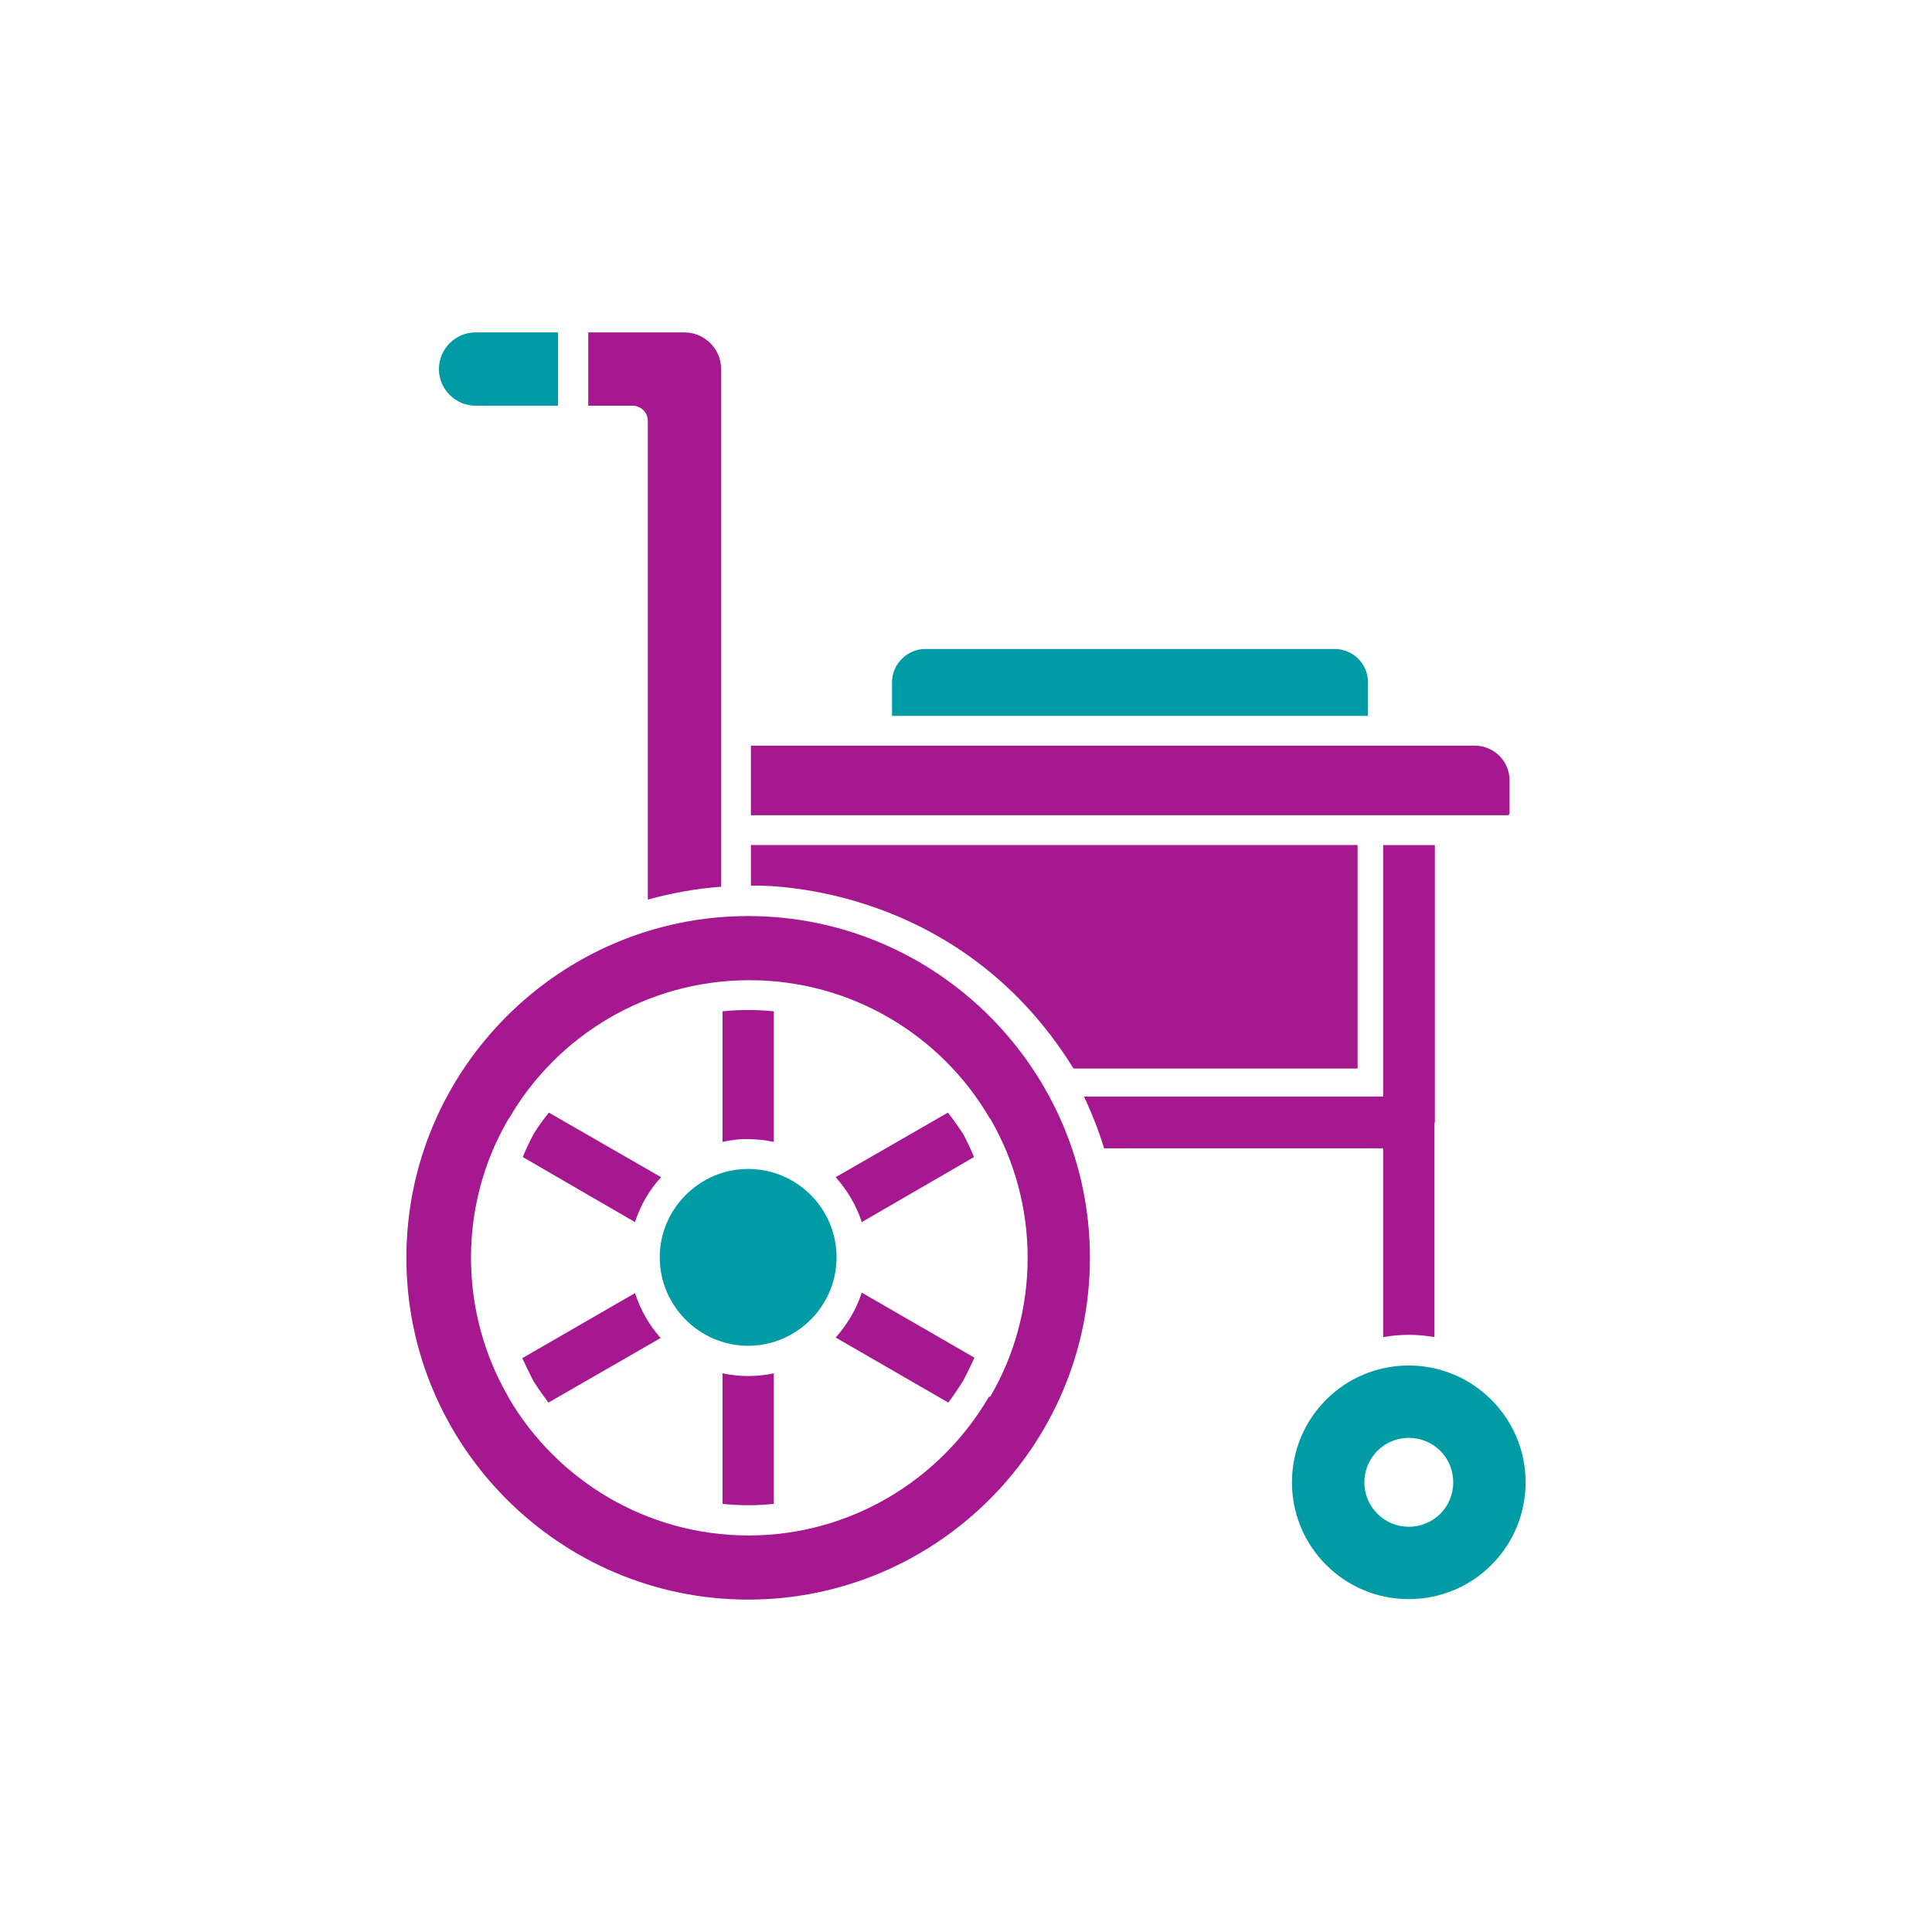 <?xml version="1.0" encoding="UTF-8"?>
<svg id="Layer_1" data-name="Layer 1" xmlns="http://www.w3.org/2000/svg" version="1.1" viewBox="0 0 1200 1200">
  <defs>
    <style>
      .cls-1 {
        fill: #a51890;
      }

      .cls-1, .cls-2 {
        fill-rule: evenodd;
        stroke-width: 0px;
      }

      .cls-2 {
        fill: #009ca6;
      }
    </style>
  </defs>
  <path class="cls-1" d="M890.96,697.32v133.17c-5.12-.85-10.53-1.42-15.94-1.42s-10.81.57-15.94,1.42v-117.24h-173.29c-3.41-11.1-7.68-21.91-12.52-32.15h185.81v-156.22h32.15v172.44h-.28Z"/>
  <path class="cls-2" d="M272.62,229.23c0,12.52,10.24,22.76,22.76,22.76h51.22v-45.53h-51.22c-12.52,0-22.76,10.24-22.76,22.76Z"/>
  <path class="cls-1" d="M365.39,206.46v45.53h27.6c5.12,0,9.39,4.27,9.39,9.39v297.36c14.51-3.98,29.88-6.83,45.53-7.97v-35.28h0v-61.75h0v-224.51c0-12.52-10.24-22.76-22.76-22.76h-59.76Z"/>
  <path class="cls-2" d="M828.92,403.09h-254.11c-11.38,0-20.77,9.39-20.77,20.77v20.77h295.65v-20.77c0-11.67-9.39-20.77-20.77-20.77Z"/>
  <path class="cls-1" d="M858.8,463.13h-392.4v43.25h469.8c.85,0,1.42-.57,1.42-1.42v-20.2c0-11.95-9.67-21.63-21.63-21.63h-57.2Z"/>
  <path class="cls-2" d="M875.02,848.13c-40.12,0-72.56,32.44-72.56,72.56s32.44,72.56,72.56,72.56,72.56-32.44,72.56-72.56-32.72-72.56-72.56-72.56h0ZM847.42,920.69c0-15.08,12.24-27.6,27.6-27.6s27.6,12.24,27.6,27.6-12.24,27.6-27.6,27.6-27.6-12.52-27.6-27.6Z"/>
  <path class="cls-1" d="M614.09,867.76c-29.88,51.22-85.65,85.94-149.11,85.94s-119.23-34.43-149.11-85.65c0-.28-.28-.28-.28-.57s-.28-.28-.28-.57c-14.51-25.33-22.76-54.63-22.76-85.65s8.25-60.33,22.76-85.37c0-.28.28-.57.57-.85.28-.28.28-.57.57-.85,29.88-51.22,85.65-85.37,149.11-85.37s119.23,34.43,149.11,85.65c.28.28.28.57.57.57,0,.28.28.57.28.57,14.51,25.33,22.76,54.63,22.76,85.65s-8.25,60.61-23.05,85.94c0,0,0,.28-.28.28-.85,0-.85.28-.85.28h0ZM464.69,568.98c-116.95,0-212.28,95.33-212.28,212.28s95.33,212.28,212.28,212.28,212.28-95.33,212.28-212.28-95.33-212.28-212.28-212.28Z"/>
  <path class="cls-2" d="M464.69,726.06c-30.16,0-54.92,24.76-54.92,54.92s24.76,54.92,54.92,54.92,54.92-24.76,54.92-54.92-24.47-54.92-54.92-54.92Z"/>
  <path class="cls-1" d="M448.76,709.27v-81.1c5.12-.57,10.53-.85,15.94-.85s10.81.28,15.94.85v81.1c-5.12-1.14-10.53-1.71-15.94-1.71-5.41-.28-10.81.57-15.94,1.71h0Z"/>
  <path class="cls-1" d="M519.04,731.18l69.72-40.12c3.41,4.27,6.26,8.54,9.39,13.09,2.56,4.84,4.84,9.67,6.83,14.51l-69.72,40.41c-3.41-10.53-9.11-19.92-16.22-27.89h0Z"/>
  <path class="cls-1" d="M589.04,871.18l-70-40.41c7.11-7.97,12.8-17.36,16.22-27.89l70,40.41c-2.28,4.84-4.55,9.67-7.11,14.51h0c-3.13,4.84-5.98,9.11-9.11,13.37h0Z"/>
  <path class="cls-1" d="M448.76,934.07v-81.1c5.12,1.14,10.53,1.71,15.94,1.71s10.81-.57,15.94-1.71v81.1c-5.41.57-10.53.85-15.94.85s-10.81-.28-15.94-.85h0Z"/>
  <path class="cls-1" d="M324.41,843.58l70-40.41c3.41,10.53,8.82,19.92,15.94,27.89l-69.72,40.12c-3.13-4.27-6.26-8.54-9.11-13.09-2.56-4.84-4.84-9.67-7.11-14.51h0Z"/>
  <path class="cls-1" d="M394.41,759.07l-69.72-40.41c1.99-4.84,4.27-9.67,6.83-14.51,2.85-4.55,5.98-8.82,9.39-13.09l69.72,40.12c-7.4,7.97-12.8,17.36-16.22,27.89Z"/>
  <path class="cls-1" d="M843.22,663.68v-138.81h-376.81v25.24s126.5-5.82,200.35,113.56h176.46Z"/>
</svg>